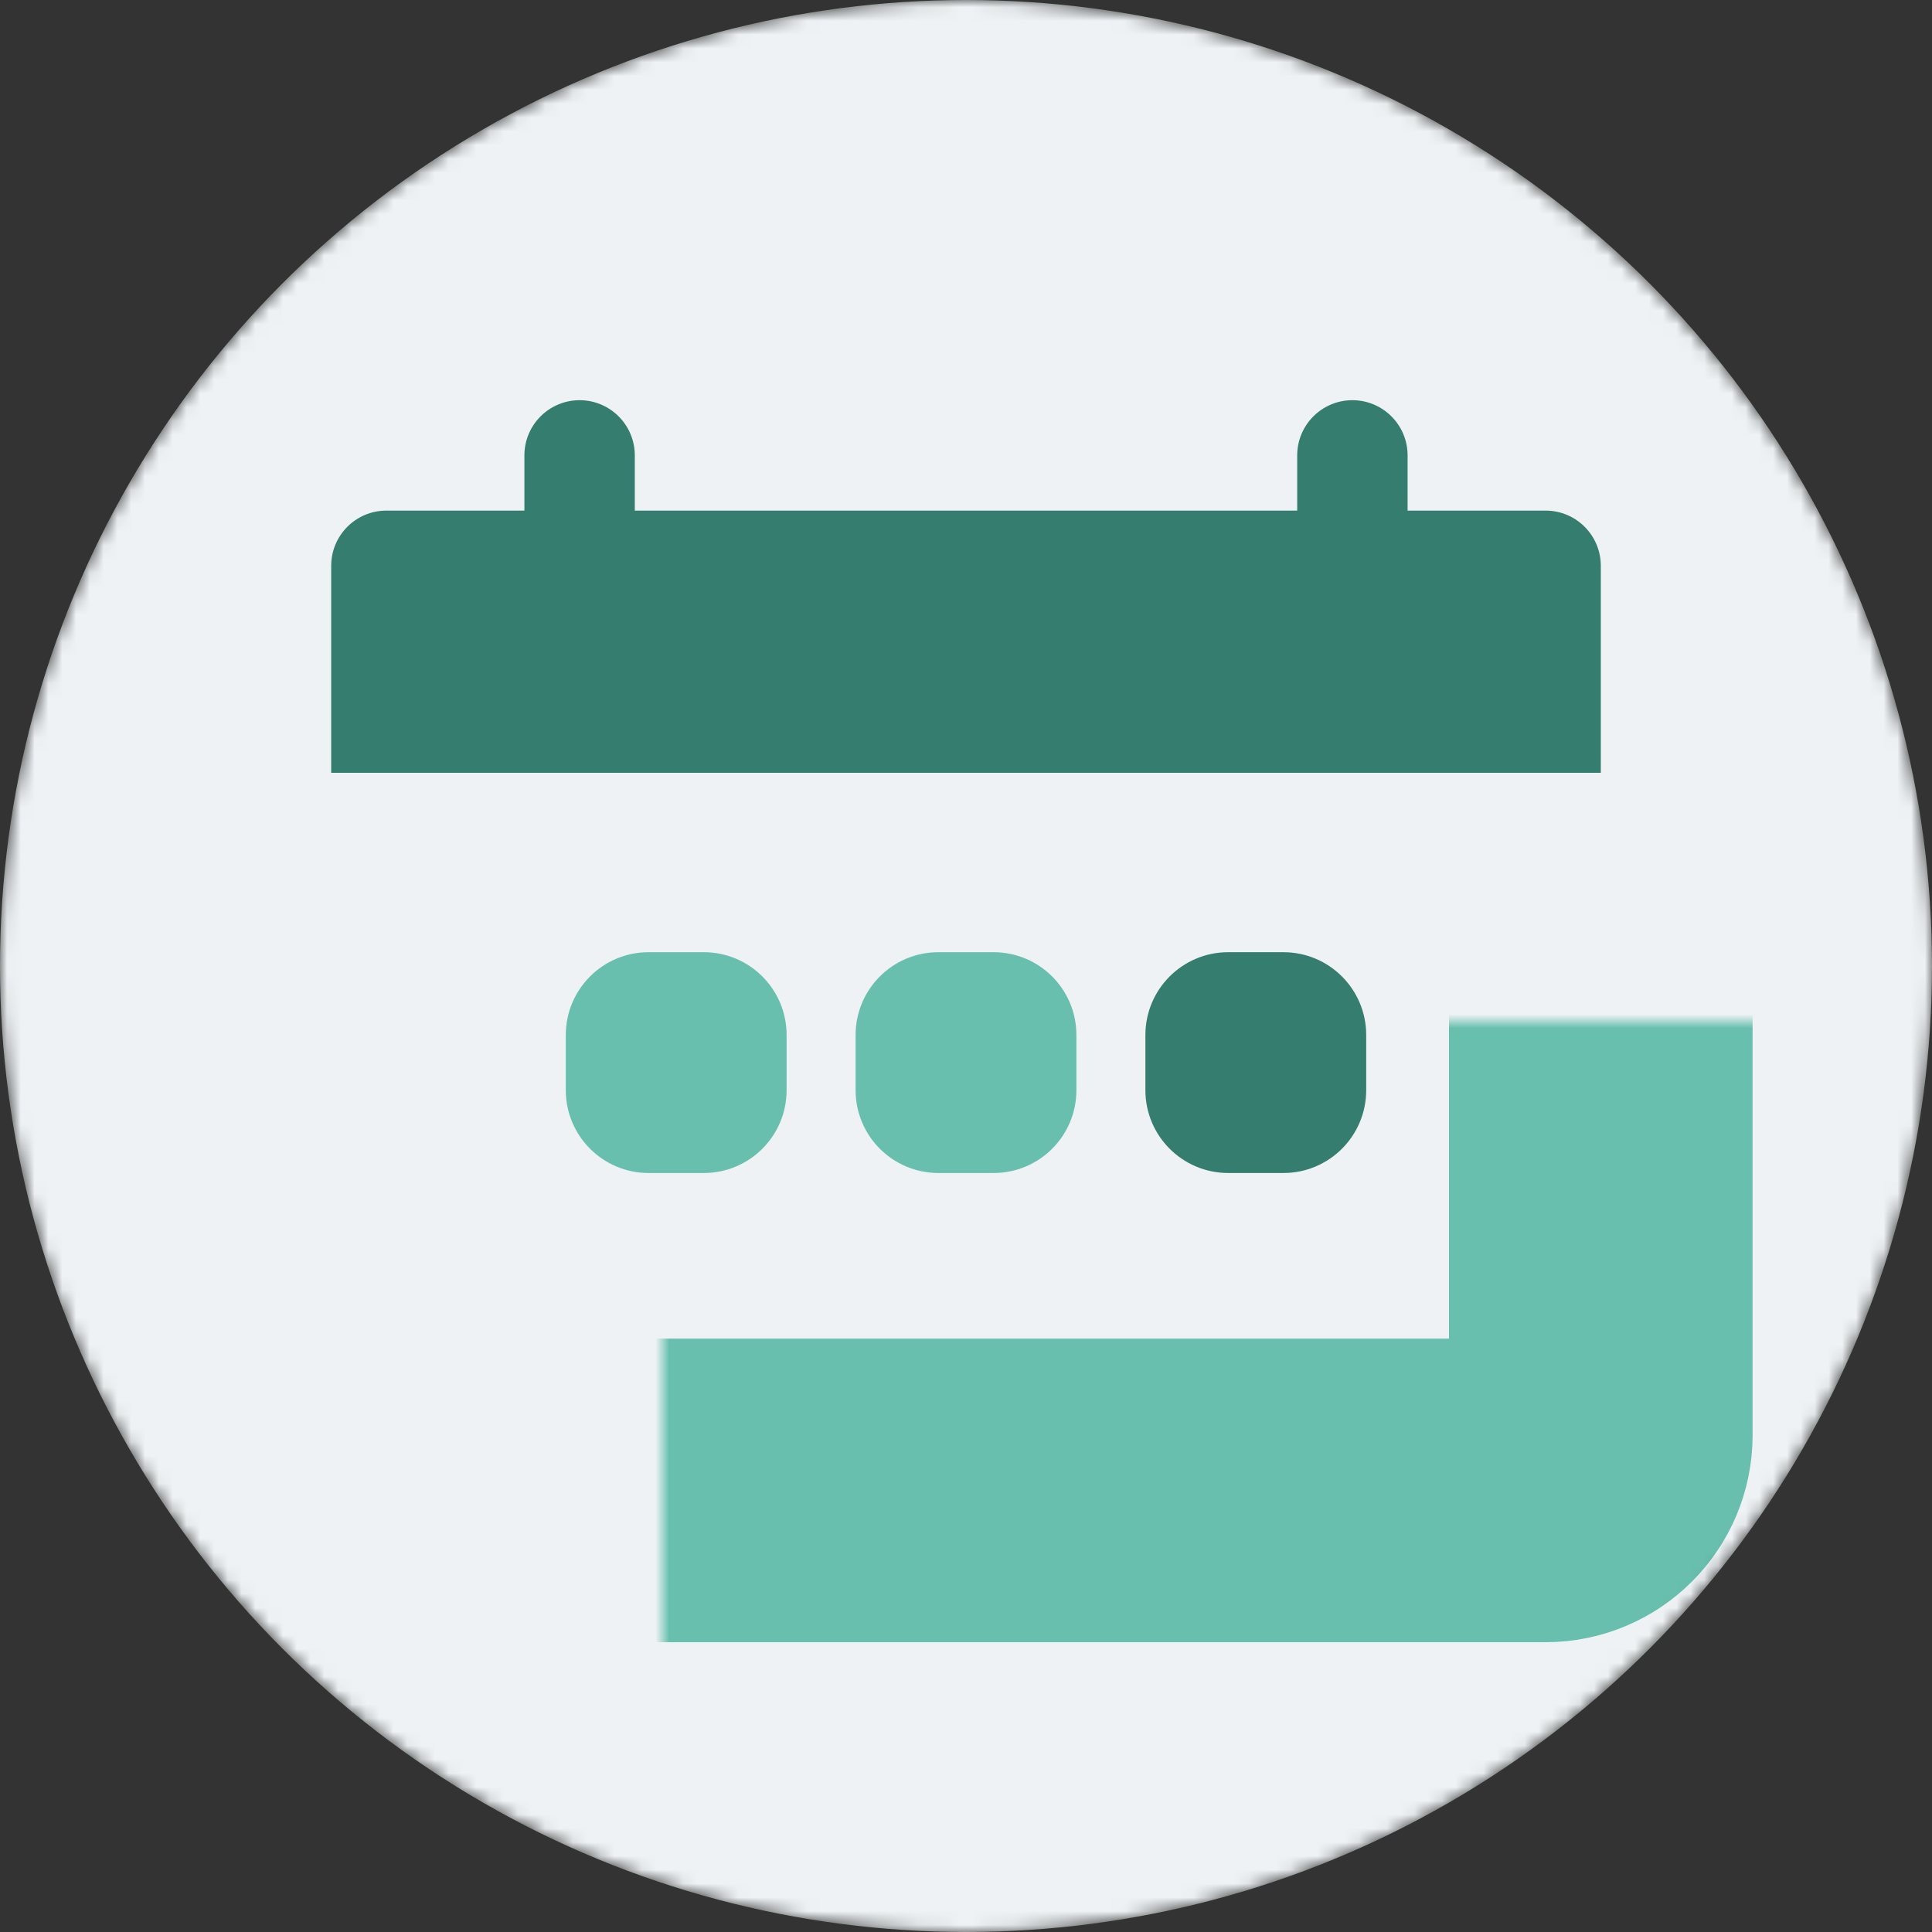 <svg width="140" height="140" viewBox="0 0 140 140" fill="none" xmlns="http://www.w3.org/2000/svg">
<rect x="0" y="0" width="140" height="140" fill="#333333" stroke="none"/>
<mask id="mask0" style="mask-type:alpha" maskUnits="userSpaceOnUse" x="0" y="0" width="140" height="140">
<circle cx="70" cy="70" r="70" fill="#EEF2F4"/>
</mask>
<g mask="url(#mask0)">
<circle cx="70" cy="70" r="70" fill="#EEF2F4"/>
<mask id="path-3-inside-1" fill="white">
<rect x="24" y="37" width="92" height="71" rx="4"/>
</mask>
<rect x="24" y="37" width="92" height="71" rx="4" stroke="#68BFAE" stroke-width="22" mask="url(#path-3-inside-1)"/>
<path d="M24 41C24 38.791 25.791 37 28 37H112C114.209 37 116 38.791 116 41V56H24V41Z" fill="#357D6F"/>
<path d="M38 33C38 30.791 39.791 29 42 29C44.209 29 46 30.791 46 33V48H38V33Z" fill="#357D6F"/>
<path d="M94 33C94 30.791 95.791 29 98 29C100.209 29 102 30.791 102 33V48H94V33Z" fill="#357D6F"/>
<path d="M41 75C41 71.686 43.686 69 47 69H51C54.314 69 57 71.686 57 75V79C57 82.314 54.314 85 51 85H47C43.686 85 41 82.314 41 79V75Z" fill="#68BFAE"/>
<path d="M62 75C62 71.686 64.686 69 68 69H72C75.314 69 78 71.686 78 75V79C78 82.314 75.314 85 72 85H68C64.686 85 62 82.314 62 79V75Z" fill="#68BFAE"/>
<path d="M83 75C83 71.686 85.686 69 89 69H93C96.314 69 99 71.686 99 75V79C99 82.314 96.314 85 93 85H89C85.686 85 83 82.314 83 79V75Z" fill="#357D6F"/>
</g>
</svg>

